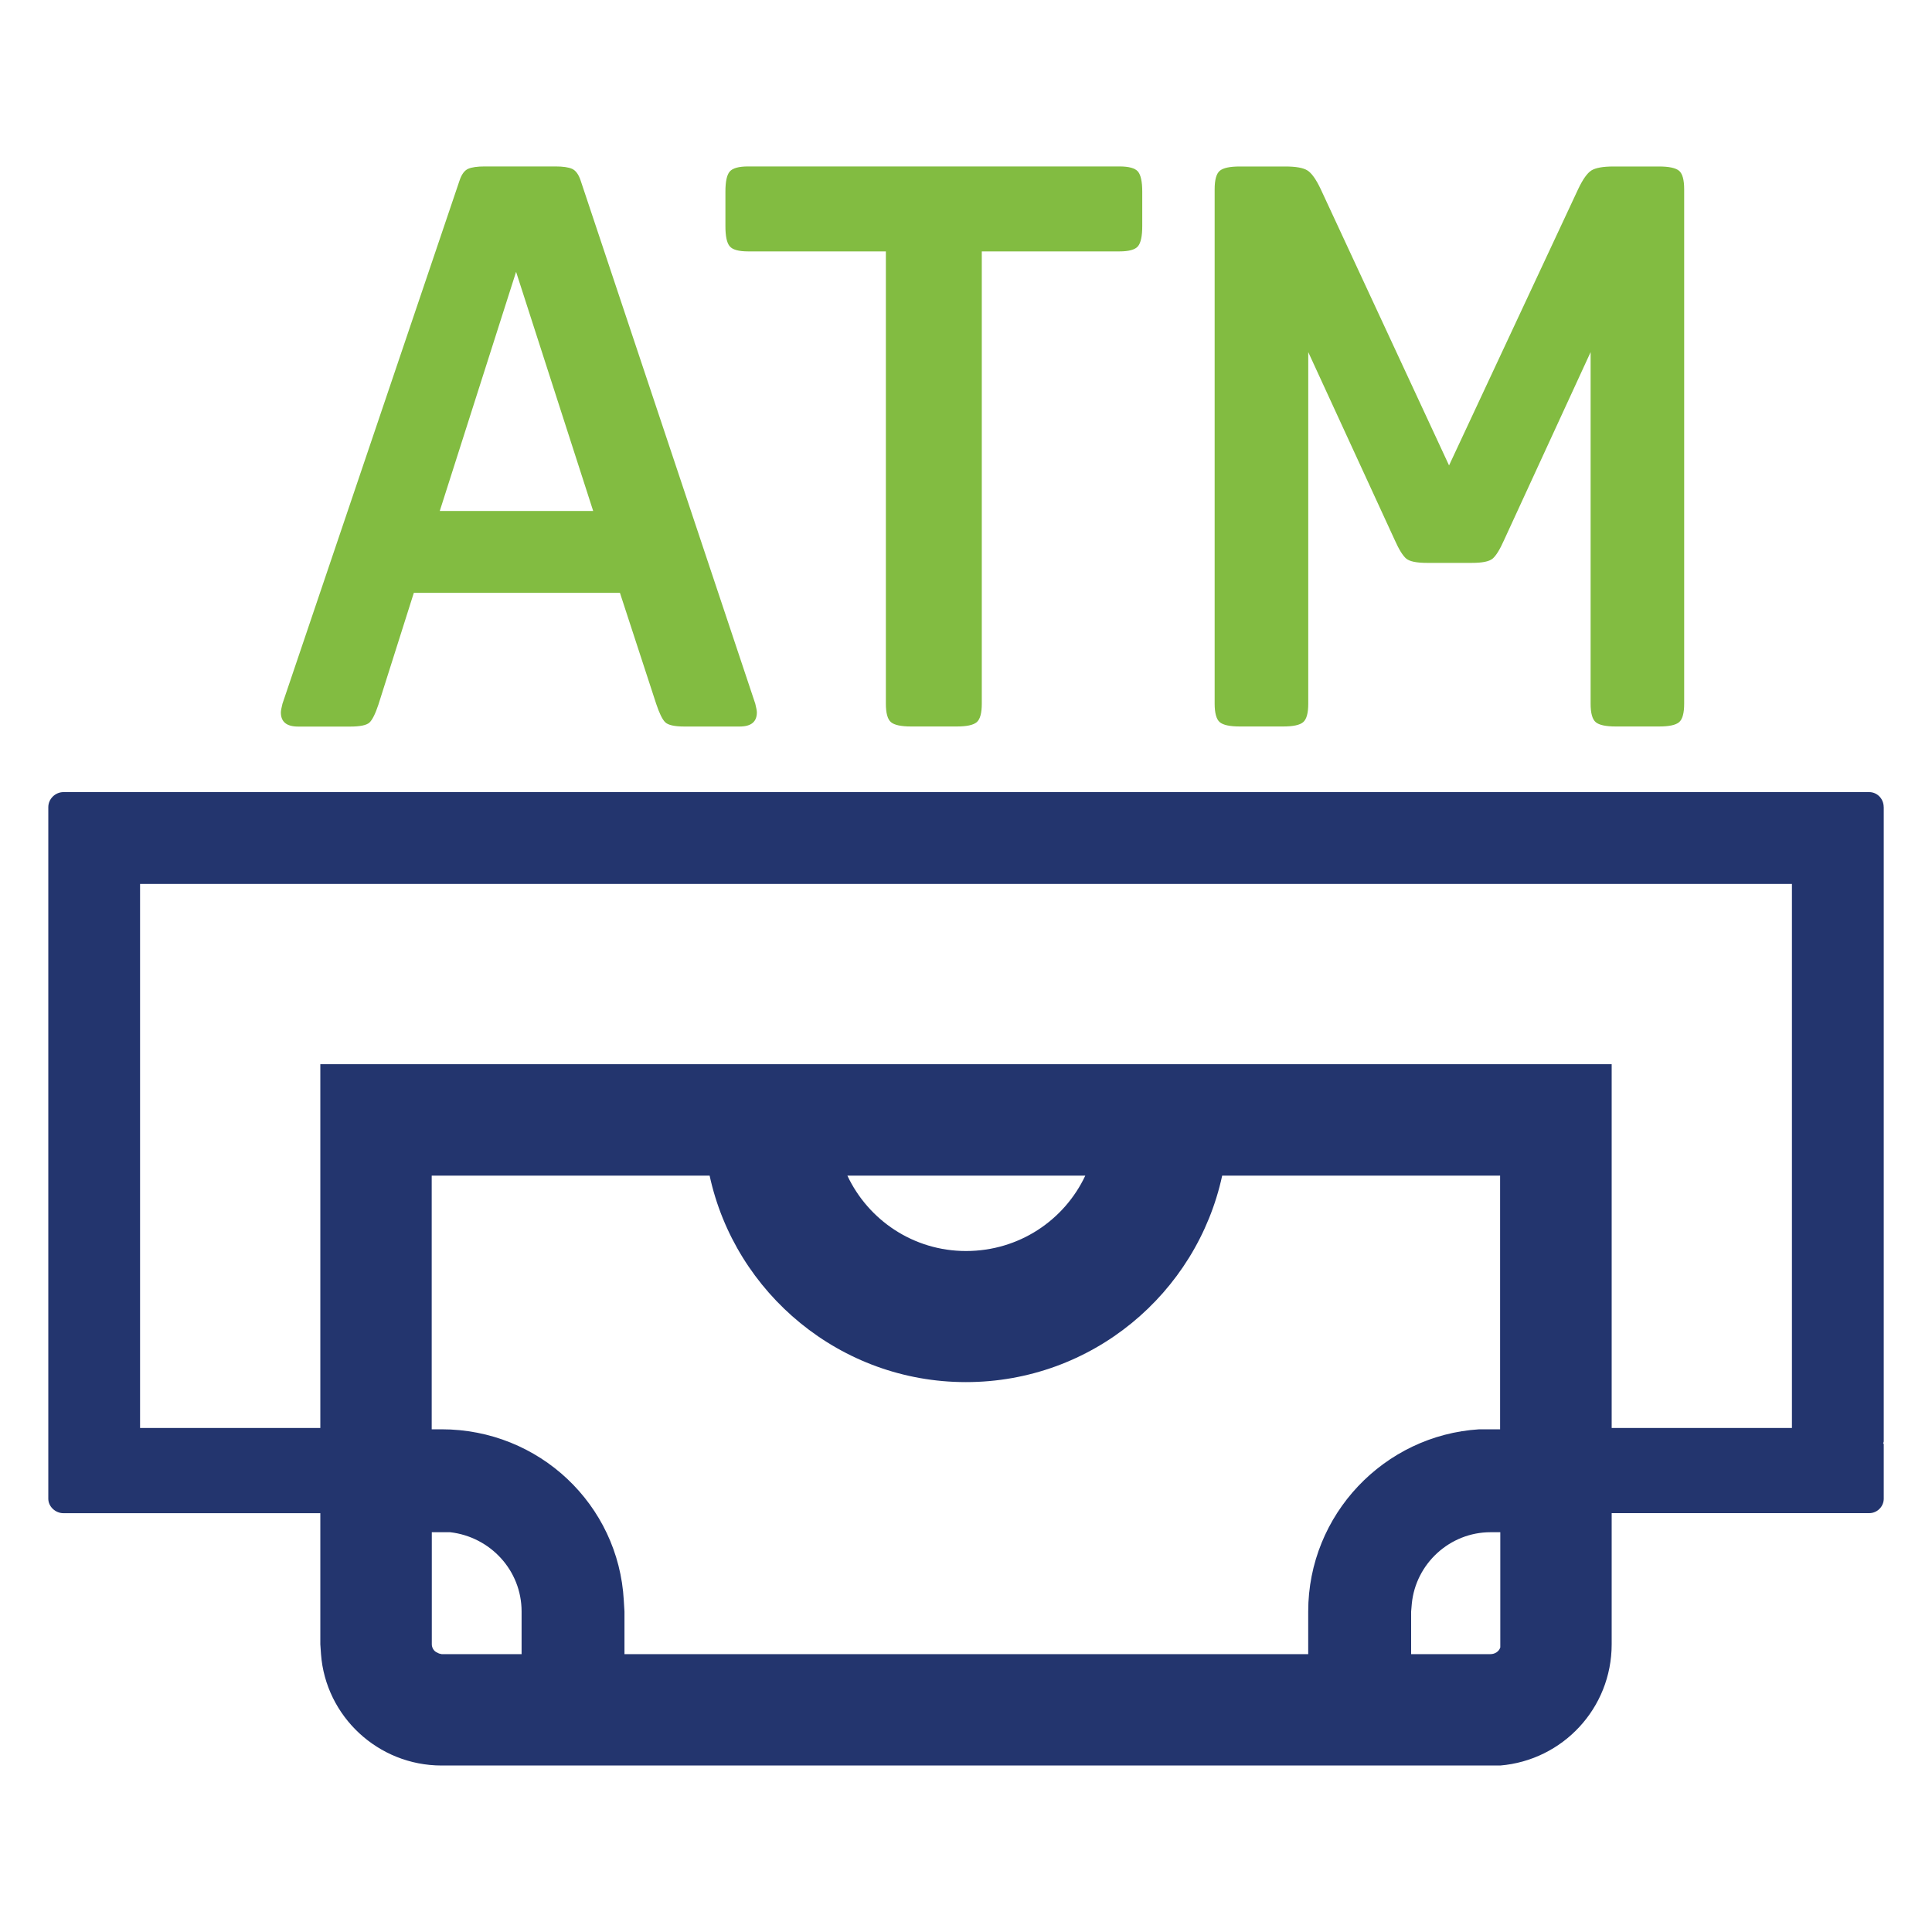 <?xml version="1.0" encoding="UTF-8"?><svg id="a" xmlns="http://www.w3.org/2000/svg" viewBox="0 0 40 40"><path d="M39,16.712c0-.176-.136-.312-.299-.312H1.312c-.163,0-.312,.136-.312,.312v14.318c0,.163,.149,.299,.312,.299H6.632v2.714l.014,.203c.095,1.289,1.181,2.307,2.497,2.307H31.061c1.289-.108,2.307-1.181,2.307-2.511v-2.714h5.334c.163,0,.299-.136,.299-.299v-1.126q0-.014-.014-.027c.014-.014,.014-.027,.014-.041v-13.123ZM10.799,34.247h-1.656l-.054-.013-.054-.027c-.054-.027-.095-.095-.095-.163v-2.321h.38c.828,.095,1.479,.787,1.479,1.642v.882Zm20.262-.136c-.027,.081-.109,.136-.203,.136h-1.642v-.882l.014-.163c.081-.828,.787-1.479,1.629-1.479h.203v2.389Zm0-4.519h-.434c-1.968,.122-3.542,1.764-3.542,3.773v.882H12.929v-.882l-.014-.231c-.109-1.982-1.751-3.542-3.773-3.542h-.204v-5.252h5.754c.529,2.443,2.714,4.275,5.306,4.275,2.606,0,4.777-1.832,5.306-4.275h5.754v5.252Zm-13.517-5.252h4.926c-.434,.923-1.371,1.561-2.47,1.561-1.086,0-2.022-.638-2.456-1.561Zm19.556,5.225h-3.732v-7.532H6.632v7.532H2.9v-11.264H37.1v11.264Z" style="fill:#23356e; fill-rule:evenodd;"/><g><path d="M15.637,14.569c.022,.087,.033,.146,.033,.18,0,.196-.119,.293-.358,.293h-1.141c-.206,0-.339-.03-.399-.089s-.122-.188-.187-.383l-.75-2.296h-4.267l-.733,2.313c-.065,.196-.128,.32-.187,.374-.06,.054-.194,.082-.4,.082h-1.075c-.239,0-.358-.097-.358-.293,0-.033,.011-.092,.033-.18L9.514,3.739c.043-.13,.103-.211,.179-.244,.075-.033,.19-.049,.342-.049h1.466c.152,0,.266,.016,.342,.049,.075,.033,.136,.114,.179,.244l3.615,10.83Zm-6.531-3.99h3.175l-1.596-4.951-1.58,4.951Z" style="fill:#82bc41;"/><path d="M18.34,5.205h-2.85c-.196,0-.323-.035-.382-.106-.06-.07-.089-.209-.089-.415v-.717c0-.206,.029-.345,.089-.415,.06-.071,.187-.106,.382-.106h7.687c.196,0,.323,.035,.383,.106,.059,.07,.089,.209,.089,.415v.717c0,.206-.03,.345-.089,.415-.06,.071-.188,.106-.383,.106h-2.85V14.569c0,.196-.035,.323-.105,.383-.071,.06-.209,.089-.415,.089h-.945c-.206,0-.345-.03-.415-.089-.071-.06-.106-.188-.106-.383V5.205Z" style="fill:#82bc41;"/><path d="M29.545,11.654c-.217,0-.361-.03-.431-.089-.071-.06-.15-.188-.237-.383l-1.791-3.892v7.279c0,.196-.035,.323-.106,.383-.07,.06-.209,.089-.415,.089h-.896c-.207,0-.345-.03-.415-.089s-.106-.188-.106-.383V3.919c0-.196,.035-.323,.106-.383s.209-.089,.415-.089h.944c.217,0,.369,.027,.456,.082s.18,.185,.277,.391l2.655,5.716,2.671-5.716c.097-.206,.19-.337,.276-.391s.239-.082,.457-.082h.944c.206,0,.345,.03,.415,.089,.07,.06,.105,.188,.105,.383V14.569c0,.196-.035,.323-.105,.383-.071,.06-.209,.089-.415,.089h-.896c-.206,0-.345-.03-.415-.089-.071-.06-.106-.188-.106-.383V7.29l-1.792,3.892c-.087,.196-.166,.323-.236,.383-.071,.06-.215,.089-.431,.089h-.928Z" style="fill:#82bc41;"/></g></svg>